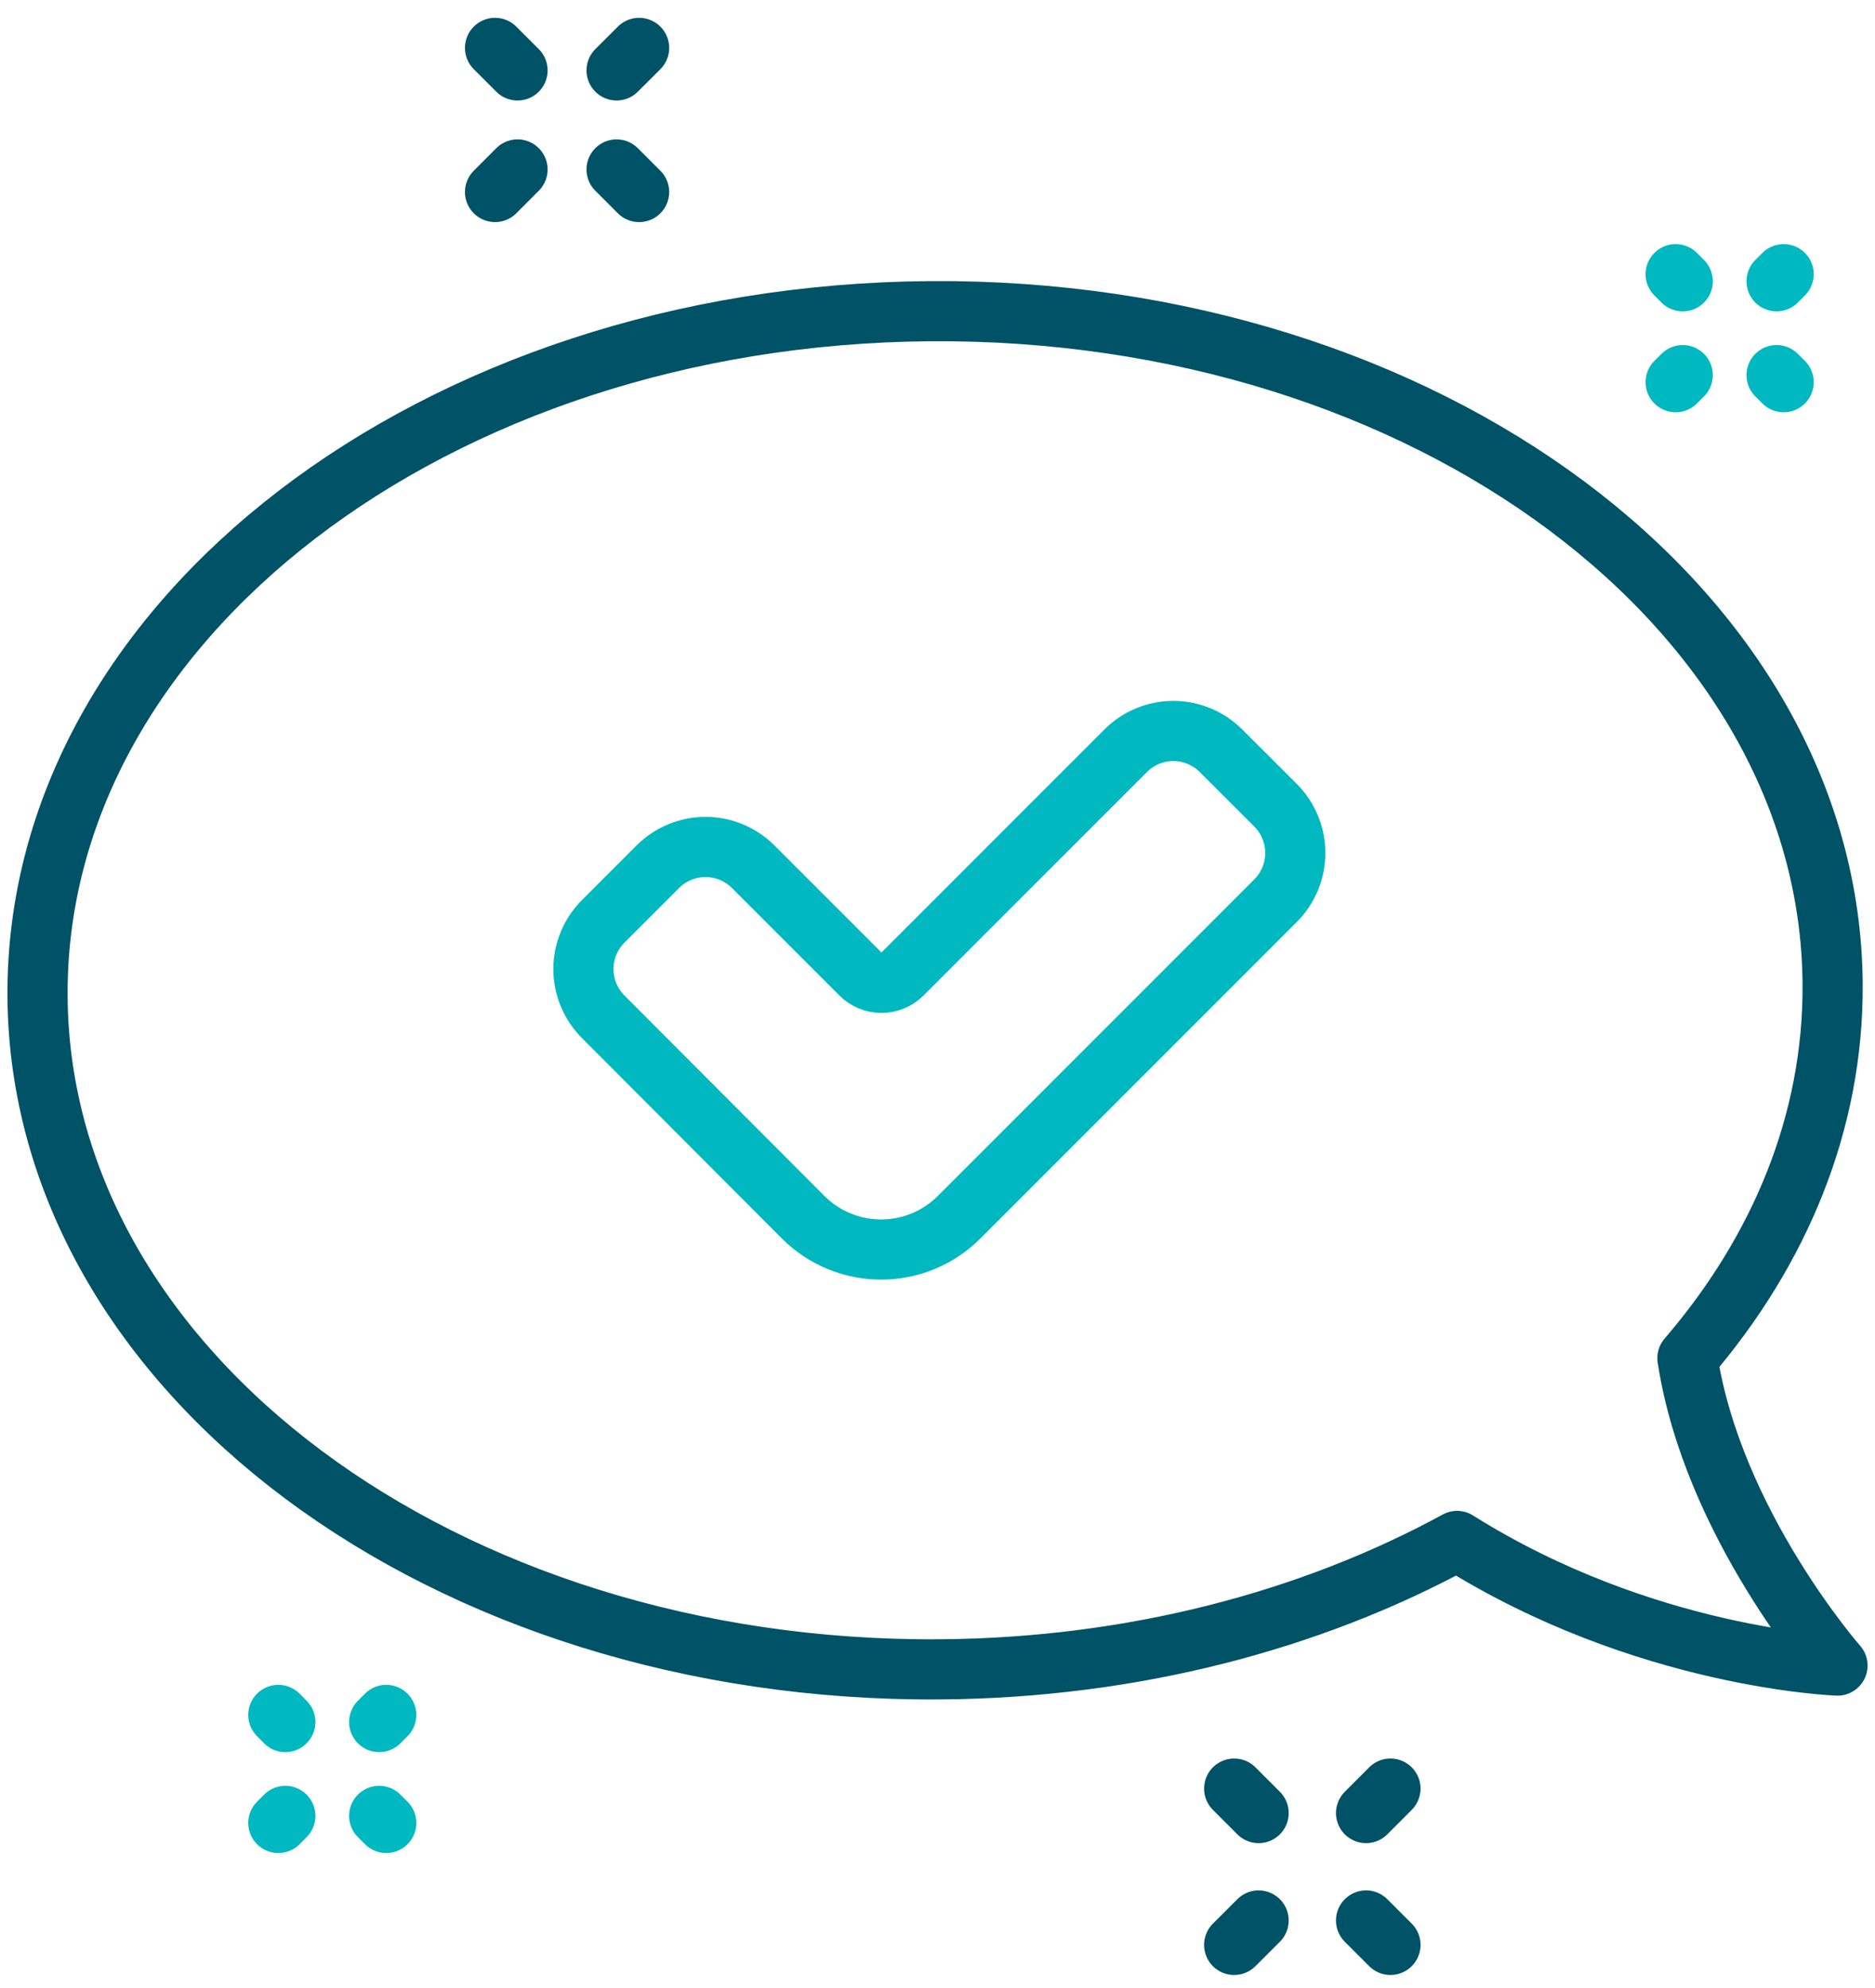 <svg width="50" height="53" viewBox="0 0 50 53" fill="none" xmlns="http://www.w3.org/2000/svg">
<path d="M49 44.404C49 44.404 45.675 40.622 44.998 36.209C47.468 33.336 48.896 29.906 48.87 26.229C48.799 16.231 38.025 8.201 24.807 8.296C11.589 8.391 0.929 16.574 1.001 26.572C1.072 36.57 11.847 44.6 25.063 44.505C30.211 44.468 34.966 43.201 38.855 41.082C43.853 44.225 49 44.404 49 44.404Z" stroke="#005266" stroke-width="1.604" stroke-linecap="round" stroke-linejoin="round"/>
<path d="M7.609 45.909L7.422 45.72" stroke="#00B8BF" stroke-width="1.604" stroke-linecap="round" stroke-linejoin="round"/>
<path d="M10.3 48.6L10.111 48.412" stroke="#00B8BF" stroke-width="1.604" stroke-linecap="round" stroke-linejoin="round"/>
<path d="M7.609 48.412L7.422 48.6" stroke="#00B8BF" stroke-width="1.604" stroke-linecap="round" stroke-linejoin="round"/>
<path d="M10.3 45.72L10.111 45.909" stroke="#00B8BF" stroke-width="1.604" stroke-linecap="round" stroke-linejoin="round"/>
<path d="M32.911 51.851L33.563 51.2" stroke="#005266" stroke-width="1.604" stroke-linecap="round" stroke-linejoin="round"/>
<path d="M36.428 48.336L37.079 47.684" stroke="#005266" stroke-width="1.604" stroke-linecap="round" stroke-linejoin="round"/>
<path d="M37.079 51.851L36.428 51.2" stroke="#005266" stroke-width="1.604" stroke-linecap="round" stroke-linejoin="round"/>
<path d="M33.563 48.336L32.911 47.684" stroke="#005266" stroke-width="1.604" stroke-linecap="round" stroke-linejoin="round"/>
<path d="M44.873 7.499L44.684 7.31" stroke="#00B8BF" stroke-width="1.604" stroke-linecap="round" stroke-linejoin="round"/>
<path d="M47.564 10.189L47.375 10.001" stroke="#00B8BF" stroke-width="1.604" stroke-linecap="round" stroke-linejoin="round"/>
<path d="M44.873 10.001L44.684 10.189" stroke="#00B8BF" stroke-width="1.604" stroke-linecap="round" stroke-linejoin="round"/>
<path d="M47.564 7.31L47.375 7.499" stroke="#00B8BF" stroke-width="1.604" stroke-linecap="round" stroke-linejoin="round"/>
<path d="M13.201 5.119L13.801 4.518" stroke="#005266" stroke-width="1.604" stroke-linecap="round" stroke-linejoin="round"/>
<path d="M16.442 1.877L17.043 1.277" stroke="#005266" stroke-width="1.604" stroke-linecap="round" stroke-linejoin="round"/>
<path d="M17.043 5.119L16.442 4.518" stroke="#005266" stroke-width="1.604" stroke-linecap="round" stroke-linejoin="round"/>
<path d="M13.801 1.877L13.201 1.277" stroke="#005266" stroke-width="1.604" stroke-linecap="round" stroke-linejoin="round"/>
<path d="M30.018 20.015L24.062 25.972C23.989 26.045 23.902 26.103 23.807 26.142C23.711 26.182 23.609 26.202 23.506 26.202C23.402 26.202 23.3 26.182 23.205 26.142C23.109 26.103 23.023 26.045 22.95 25.972L20.085 23.107C19.748 22.77 19.29 22.58 18.814 22.58C18.337 22.58 17.879 22.77 17.542 23.107L16.084 24.565C15.748 24.902 15.558 25.359 15.558 25.835C15.558 26.312 15.748 26.769 16.084 27.106L21.418 32.452C21.691 32.725 22.015 32.942 22.372 33.089C22.729 33.237 23.111 33.313 23.497 33.313C23.883 33.313 24.265 33.237 24.622 33.089C24.978 32.942 25.302 32.725 25.575 32.452L34.015 24.012C34.352 23.675 34.541 23.217 34.541 22.74C34.541 22.264 34.352 21.806 34.015 21.468L32.558 20.013C32.221 19.677 31.764 19.488 31.288 19.488C30.811 19.489 30.355 19.678 30.018 20.015V20.015Z" stroke="#00B8BF" stroke-width="1.604" stroke-linecap="round" stroke-linejoin="round"/>
</svg>
